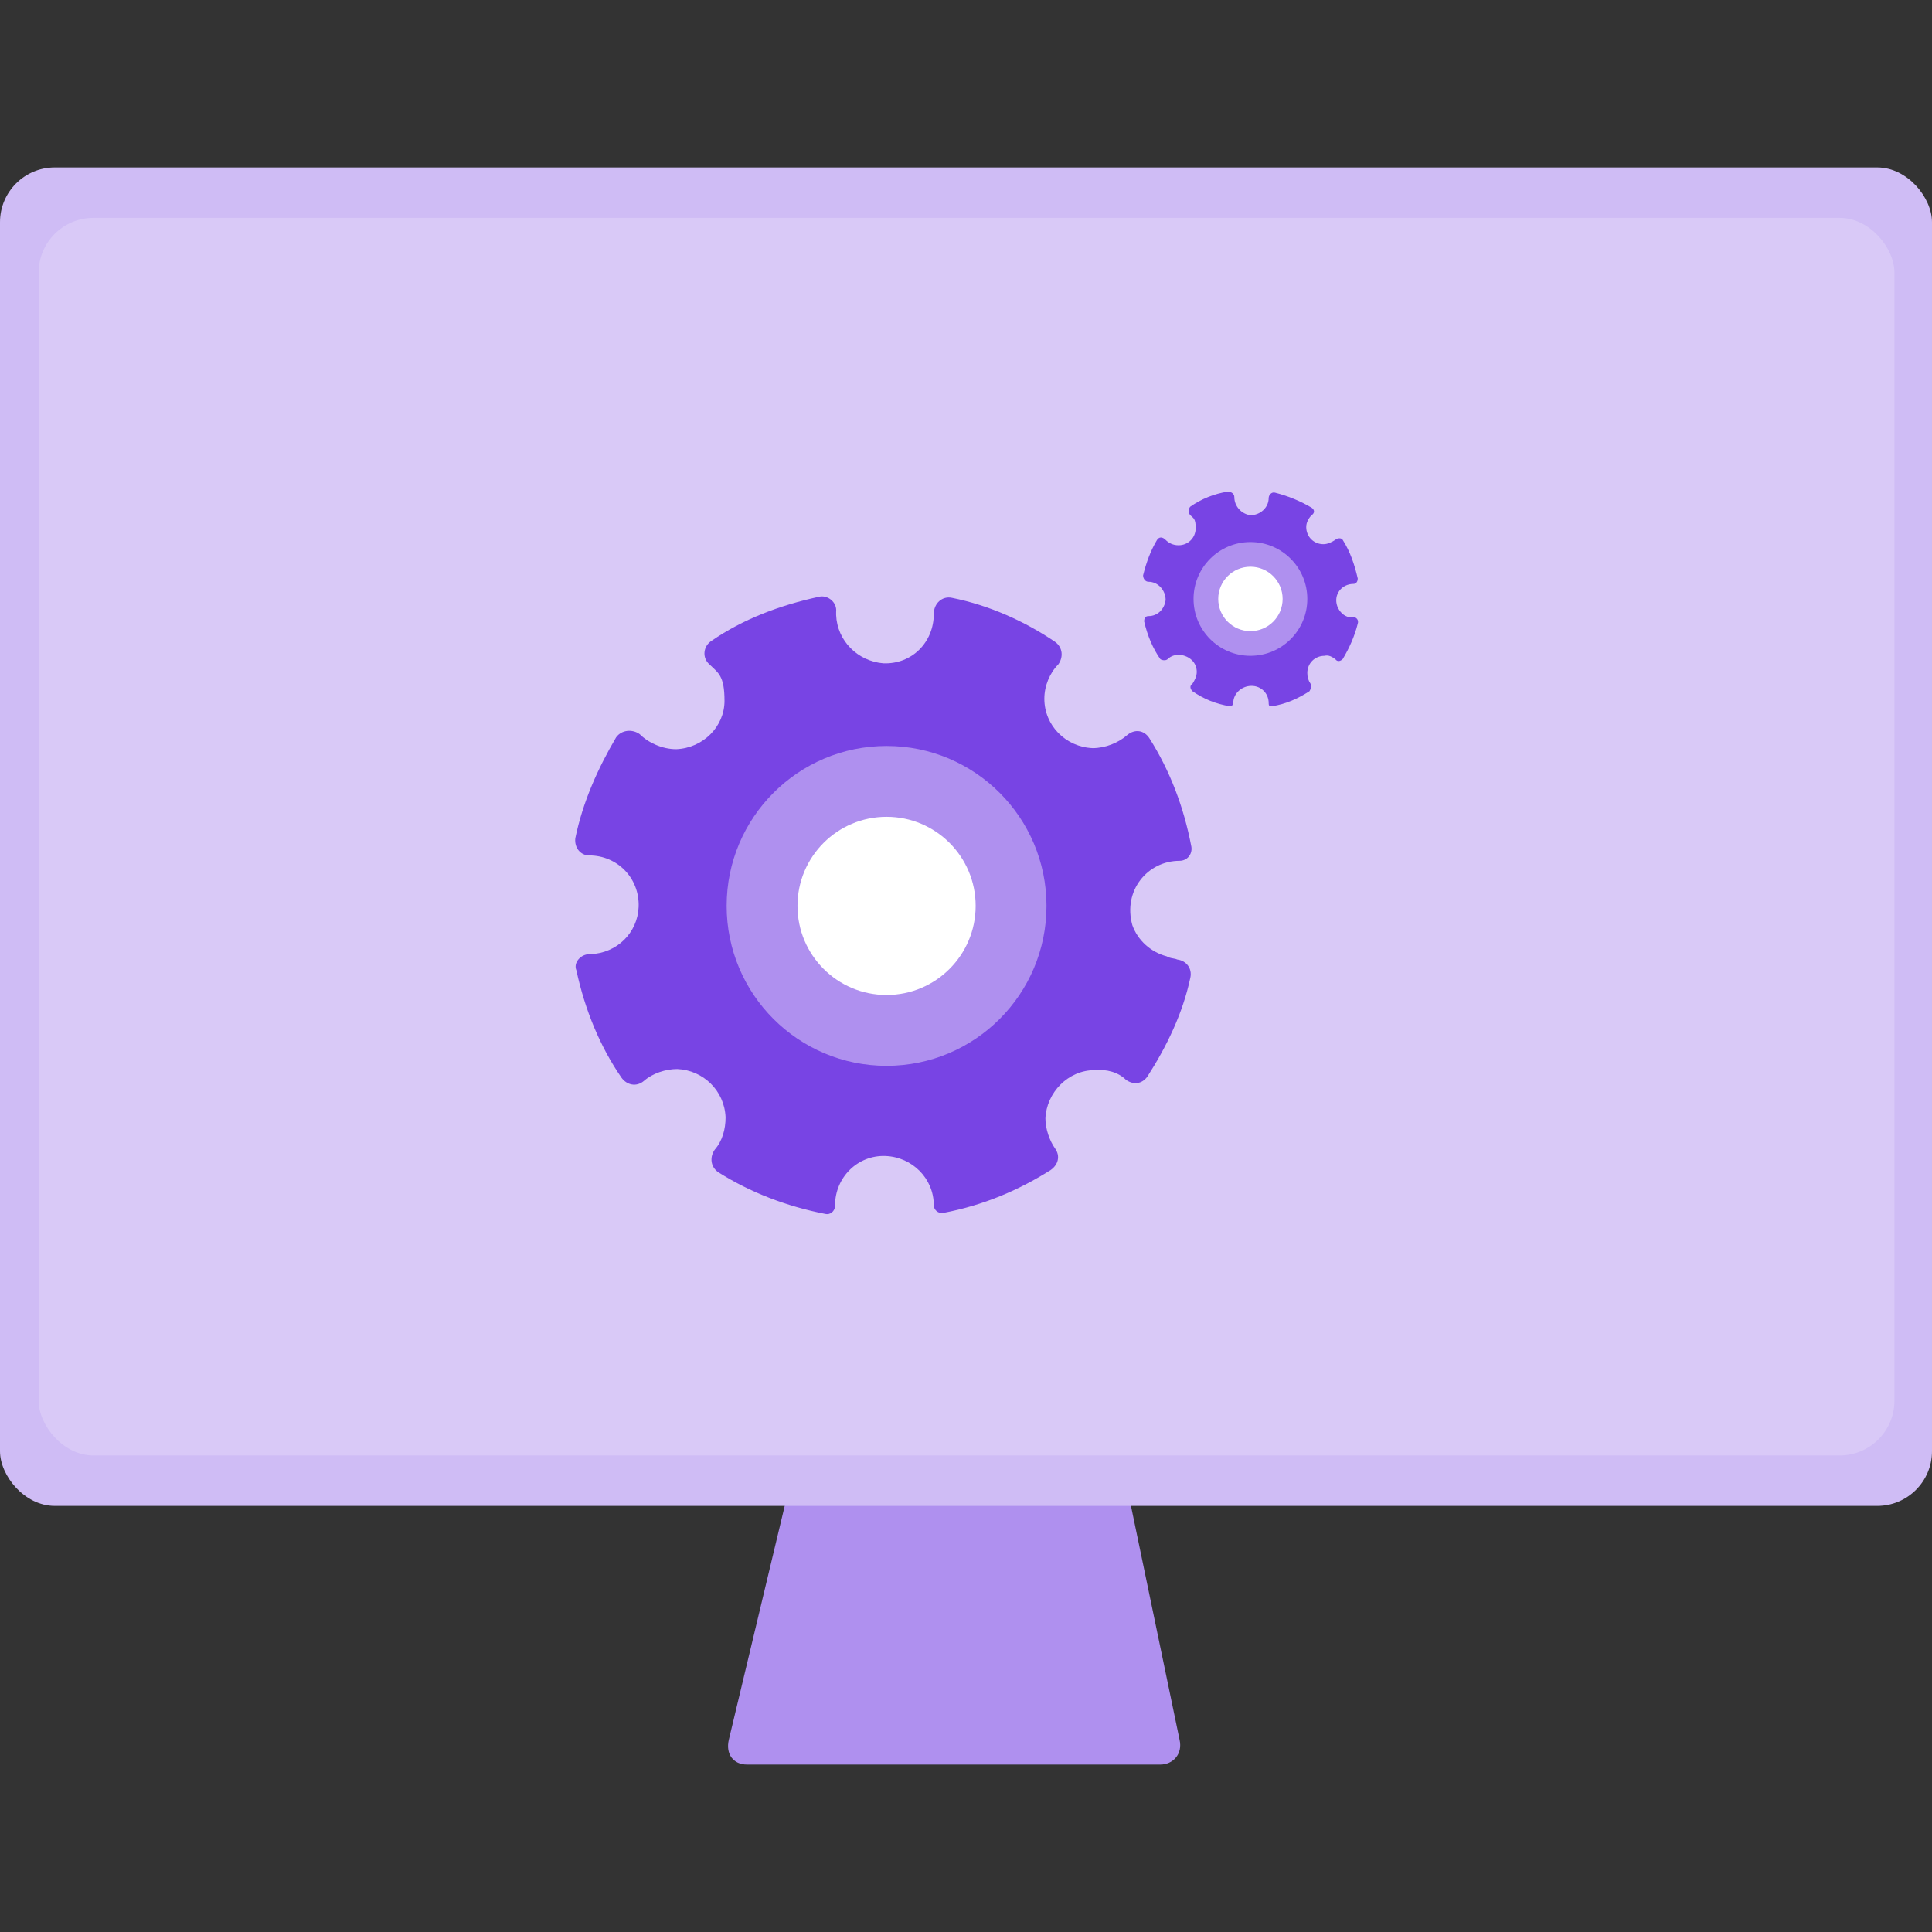 <?xml version="1.0" encoding="UTF-8"?>
<svg id="Layer_1" data-name="Layer 1" xmlns="http://www.w3.org/2000/svg" viewBox="0 0 180 180">
  <rect x="0" y="0" width="180" height="180" fill="#333333" stroke="none"/>
  <defs>
    <style>
      .cls-1, .cls-2 {
        fill: #fff;
      }

      .cls-3 {
        fill: #cfbcf5;
      }

      .cls-4 {
        fill: #af90ef;
      }

      .cls-5 {
        fill: #7844e4;
      }

      .cls-2 {
        opacity: .2;
      }
    </style>
  </defs>
  <path class="cls-4" d="M108.1,164.4h-38.5c-1.3,0-2-1-1.7-2.3l9.2-38.5c.3-1.3,1.1-2.3,1.8-2.3h21.3c.7,0,1.5,1,1.7,2.3l8,38.5c.3,1.3-.6,2.3-1.8,2.3Z"/>
  <rect class="cls-3" y="15.6" width="180" height="124.7" rx="5.1" ry="5.1"/>
  <rect class="cls-2" x="3.6" y="20.3" width="172.9" height="115.3" rx="5.1" ry="5.1"/>
  <path class="cls-5" d="M108.9,89.2c.3,.1,.6,.1,.8,.2,.8,.1,1.4,.8,1.2,1.7-.7,3.3-2.2,6.4-4,9.2-.5,.7-1.3,.8-2,.3-.7-.7-1.8-1-2.9-.9-2.5,0-4.5,2.1-4.6,4.5,0,1,.4,2.1,.9,2.8,.5,.7,.3,1.5-.4,2-3,1.9-6.3,3.3-10,4-.5,.1-.9-.3-.9-.7h0c0-2.5-2-4.5-4.5-4.6-2.6-.1-4.7,2-4.7,4.6h0c0,.6-.5,.9-.9,.8-3.6-.7-7-2-10-3.9-.7-.5-.8-1.4-.3-2.1,.7-.8,1-1.9,1-3-.1-2.5-2.1-4.4-4.5-4.5-1.1,0-2.3,.4-3.1,1.1-.7,.6-1.6,.4-2.1-.3-2-2.9-3.4-6.3-4.2-10-.3-.7,.4-1.5,1.2-1.5h.1c2.5-.1,4.4-2,4.5-4.4,.1-2.7-2-4.8-4.6-4.8h0c-.8,0-1.4-.7-1.3-1.6,.7-3.4,2.1-6.5,3.8-9.4,.5-.7,1.5-.8,2.2-.3,.8,.8,2.1,1.4,3.4,1.4,2.5-.1,4.5-2.1,4.5-4.5s-.6-2.6-1.4-3.4c-.7-.6-.6-1.7,.2-2.2,2.9-2,6.3-3.3,10-4.1,.8-.2,1.7,.5,1.6,1.4v.3c.1,2.4,2,4.3,4.4,4.5,2.7,.1,4.7-2,4.7-4.6h0c0-1,.8-1.7,1.7-1.5,3.5,.7,6.8,2.2,9.6,4.1,.7,.5,.8,1.4,.3,2.1-.8,.8-1.3,2-1.3,3.2,0,2.5,2,4.5,4.5,4.6,1.2,0,2.4-.5,3.2-1.2,.7-.6,1.6-.5,2.1,.3,1.9,3,3.2,6.4,3.9,10.1,.1,.7-.4,1.3-1.1,1.3h0c-3,0-5.3,2.8-4.4,6,.5,1.4,1.7,2.5,3.2,2.9Z"/>
  <circle class="cls-4" cx="82.6" cy="84.4" r="14.9"/>
  <circle class="cls-1" cx="82.6" cy="84.4" r="8.3"/>
  <path class="cls-5" d="M125.8,57.5c0,0,.2,0,.3,0,.3,0,.5,.3,.4,.6-.3,1.2-.8,2.3-1.4,3.3-.2,.2-.5,.3-.7,0-.3-.2-.6-.4-1-.3-.9,0-1.6,.7-1.6,1.6,0,.4,.1,.7,.3,1,.2,.2,0,.5-.1,.7-1.1,.7-2.2,1.2-3.5,1.4-.2,0-.3,0-.3-.3h0c0-.9-.7-1.6-1.6-1.6-.9,0-1.7,.7-1.7,1.6h0c0,.2-.2,.3-.3,.3-1.3-.2-2.5-.7-3.5-1.4-.2-.2-.3-.5,0-.7,.2-.3,.4-.7,.4-1.1,0-.9-.7-1.5-1.6-1.6-.4,0-.8,.1-1.1,.4-.2,.2-.6,.1-.7,0-.7-1-1.2-2.2-1.5-3.5,0-.3,.1-.5,.4-.5h0c.9,0,1.5-.7,1.6-1.5,0-.9-.7-1.7-1.6-1.7h0c-.3,0-.5-.3-.5-.6,.3-1.2,.7-2.3,1.3-3.3,.2-.3,.5-.3,.8,0,.3,.3,.7,.5,1.2,.5,.9,0,1.6-.7,1.6-1.6s-.2-.9-.5-1.2c-.2-.2-.2-.6,0-.8,1-.7,2.2-1.2,3.5-1.4,.3,0,.6,.2,.6,.5h0c0,.9,.7,1.6,1.5,1.7,.9,0,1.7-.7,1.7-1.6h0c0-.3,.3-.6,.6-.5,1.2,.3,2.4,.8,3.4,1.4,.3,.2,.3,.5,0,.7-.3,.3-.5,.7-.5,1.1,0,.9,.7,1.6,1.6,1.6,.4,0,.8-.2,1.1-.4,.2-.2,.6-.2,.7,0,.7,1.1,1.1,2.3,1.4,3.6,0,.2-.1,.5-.4,.5h0c-1.1,0-1.9,1-1.5,2.1,.2,.5,.6,.9,1.1,1Z"/>
  <circle class="cls-4" cx="116.5" cy="55.8" r="5.3"/>
  <circle class="cls-1" cx="116.5" cy="55.8" r="3"/>
</svg>